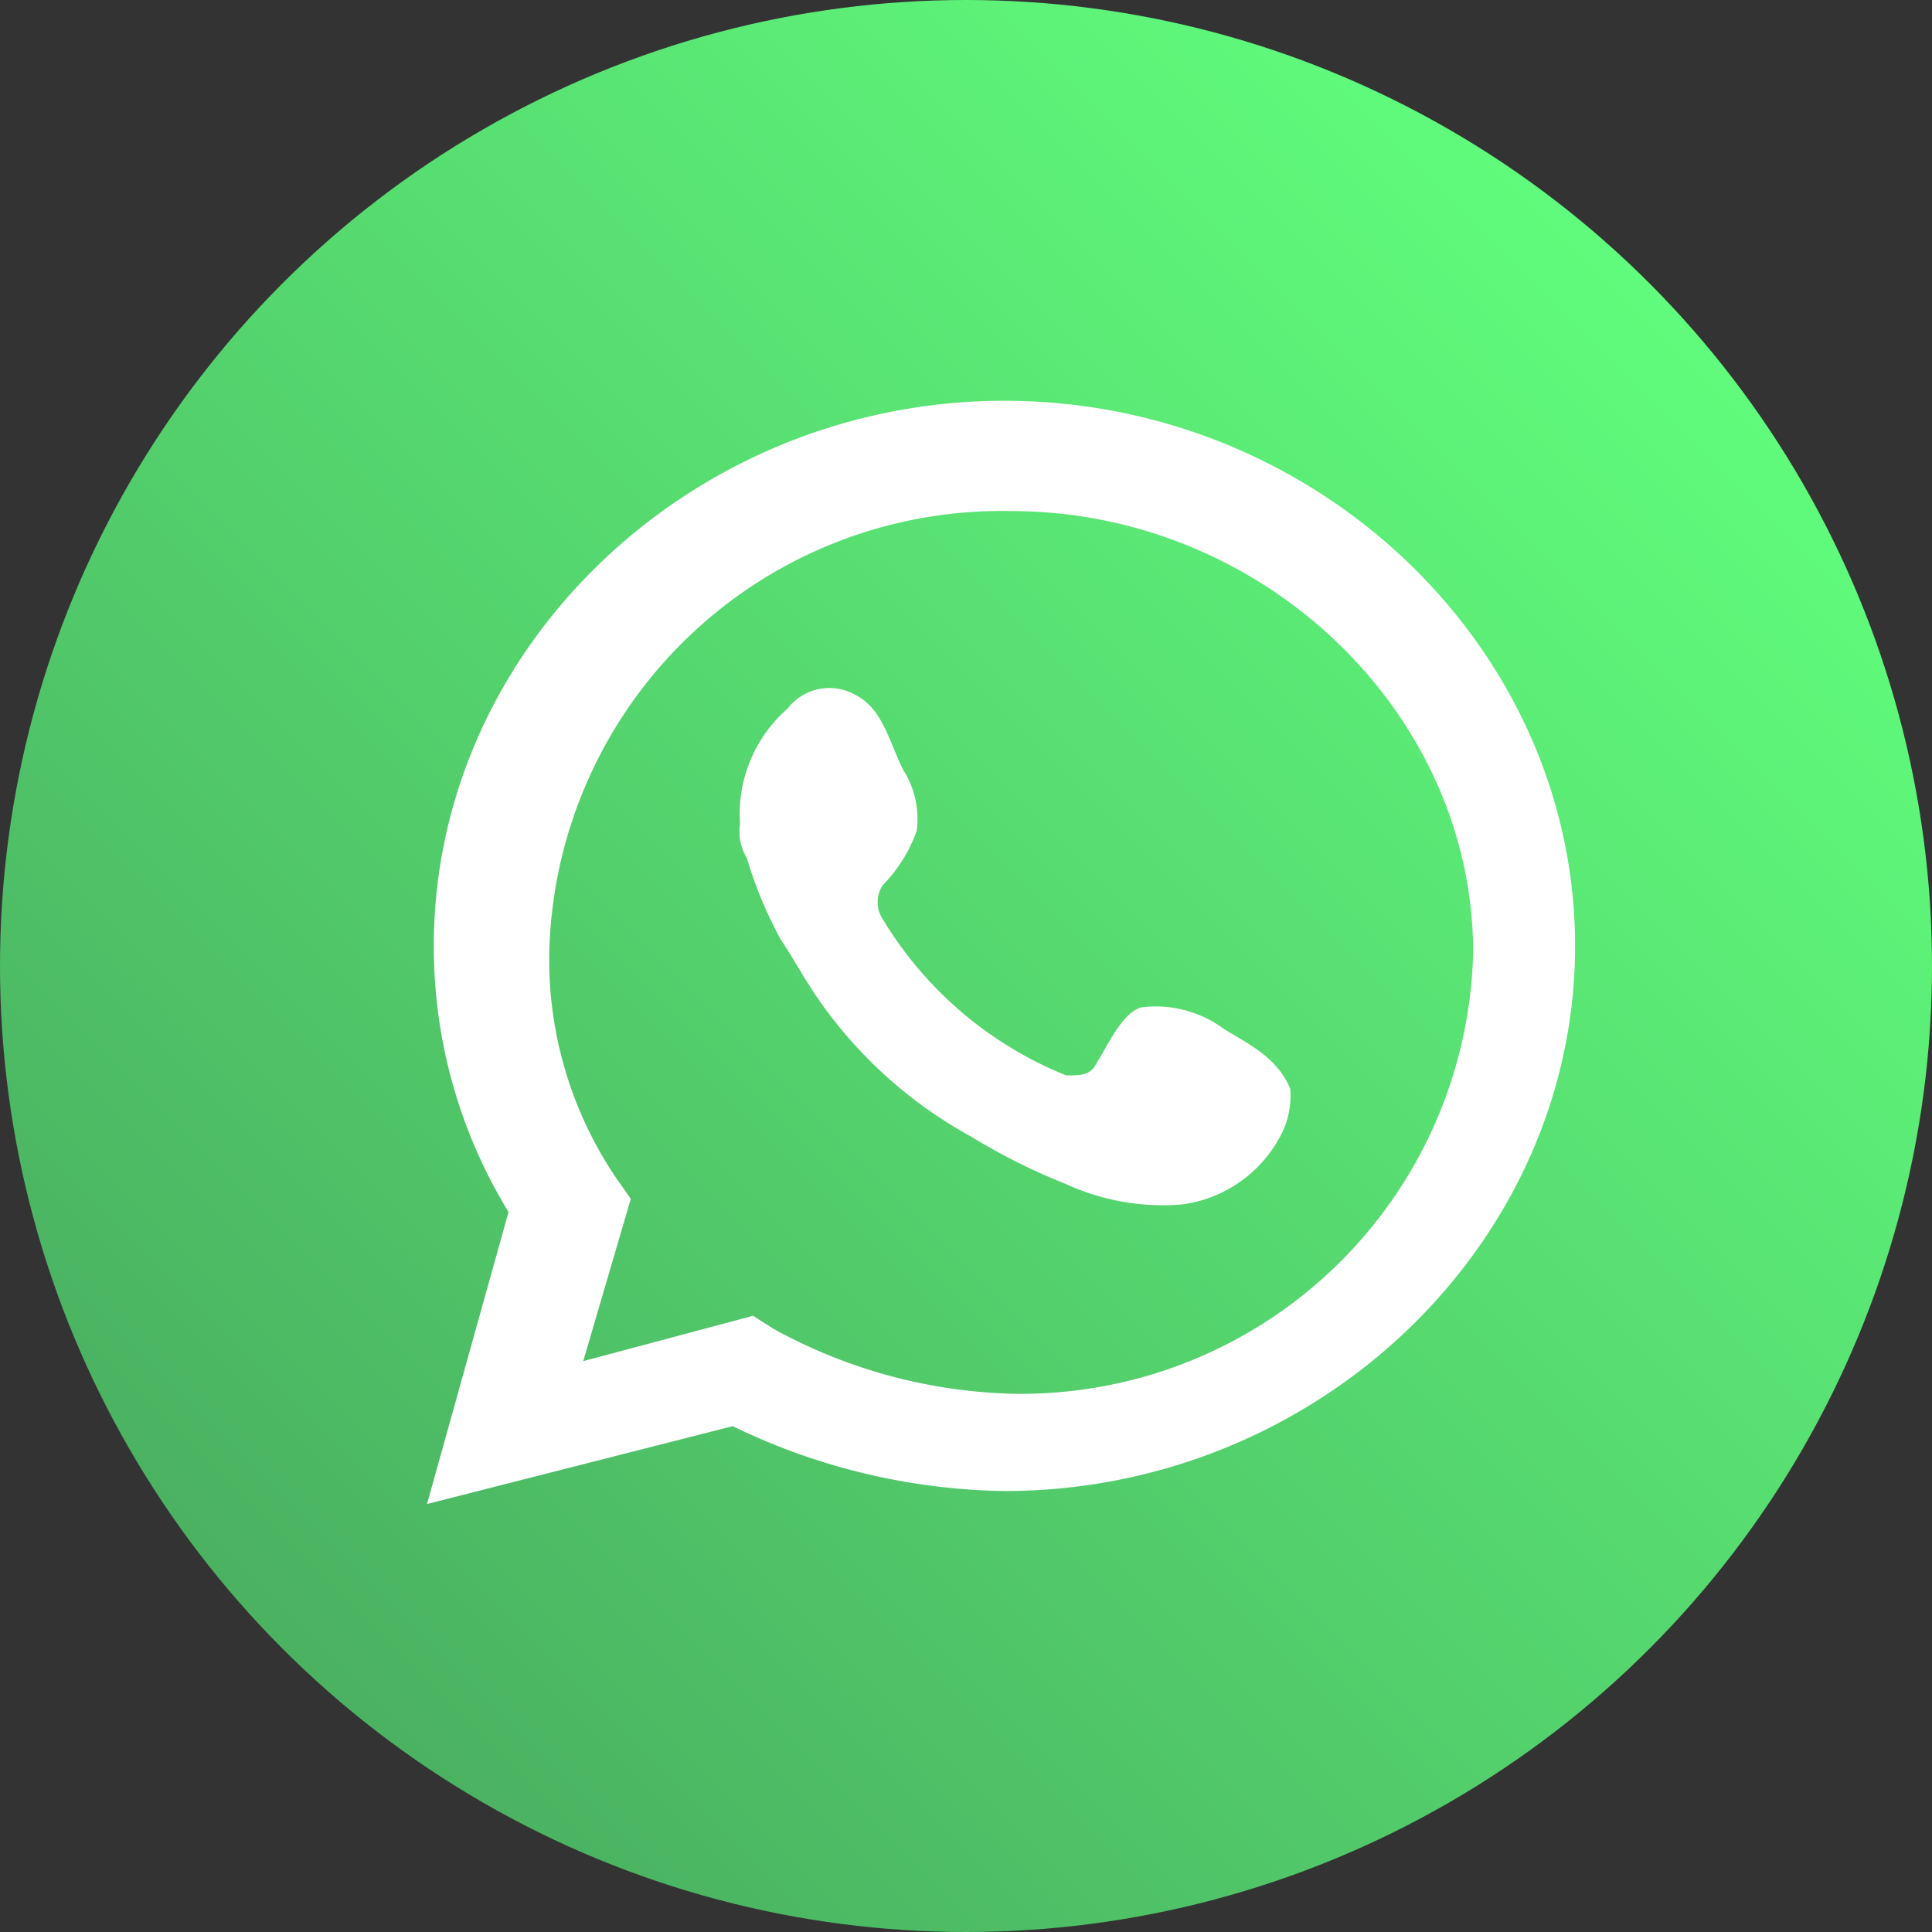 <svg xmlns="http://www.w3.org/2000/svg" xmlns:xlink="http://www.w3.org/1999/xlink" width="50" height="50" viewBox="0 0 50 50">
  <rect x="0" y="0" width="50" height="50" fill="#333333" stroke="none"/>
  <defs>
    <linearGradient id="linear-gradient" x1="0.853" y1="0.147" x2="0.145" y2="0.855" gradientUnits="objectBoundingBox">
      <stop offset="0" stop-color="#60fc7c"/>
      <stop offset="1" stop-color="#4ab161"/>
    </linearGradient>
  </defs>
  <g id="Group_56339" data-name="Group 56339" transform="translate(0 0)">
    <circle id="Ellipse_385" data-name="Ellipse 385" cx="25" cy="25" r="25" transform="translate(0 0)" fill="url(#linear-gradient)"/>
    <path id="Path_5546" data-name="Path 5546" d="M116.8,137.051l2.11-7.558a13.153,13.153,0,0,1-1.934-6.886c0-7.726,6.681-14.108,14.768-14.108s14.768,6.382,14.768,14.108-6.681,14.108-14.768,14.108a16.608,16.608,0,0,1-7.032-1.679Zm8.439-4.871.527.336a13.505,13.505,0,0,0,6.153,1.68,11.707,11.707,0,0,0,11.955-11.421c0-6.214-5.45-11.421-11.955-11.421a11.707,11.707,0,0,0-11.955,11.421,10.078,10.078,0,0,0,1.758,5.878l.352.5-1.231,4.2Z" transform="translate(-105.749 -98.127)" fill="#fff"/>
    <path id="Path_5547" data-name="Path 5547" d="M133.882,121.893a2.947,2.947,0,0,0-2.11-.527c-.527.176-.879,1.055-1.231,1.582-.176.176-.352.176-.7.176a9.825,9.825,0,0,1-4.747-4.044.8.8,0,0,1,0-.879,3.829,3.829,0,0,0,.879-1.406,2.364,2.364,0,0,0-.352-1.582c-.352-.7-.527-1.582-1.231-1.934a1.363,1.363,0,0,0-1.758.352,3.622,3.622,0,0,0-1.231,2.989,1.317,1.317,0,0,0,.176.879,10.755,10.755,0,0,0,.879,2.11c.352.527.527.879.879,1.406a11.584,11.584,0,0,0,4.044,3.692,16.075,16.075,0,0,0,2.461,1.231,6.006,6.006,0,0,0,2.989.527,3.38,3.38,0,0,0,2.637-1.934,2.23,2.23,0,0,0,.176-1.055C135.289,122.6,134.41,122.245,133.882,121.893Z" transform="translate(-102.249 -95.293)" fill="#fff" fill-rule="evenodd"/>
  </g>
</svg>
